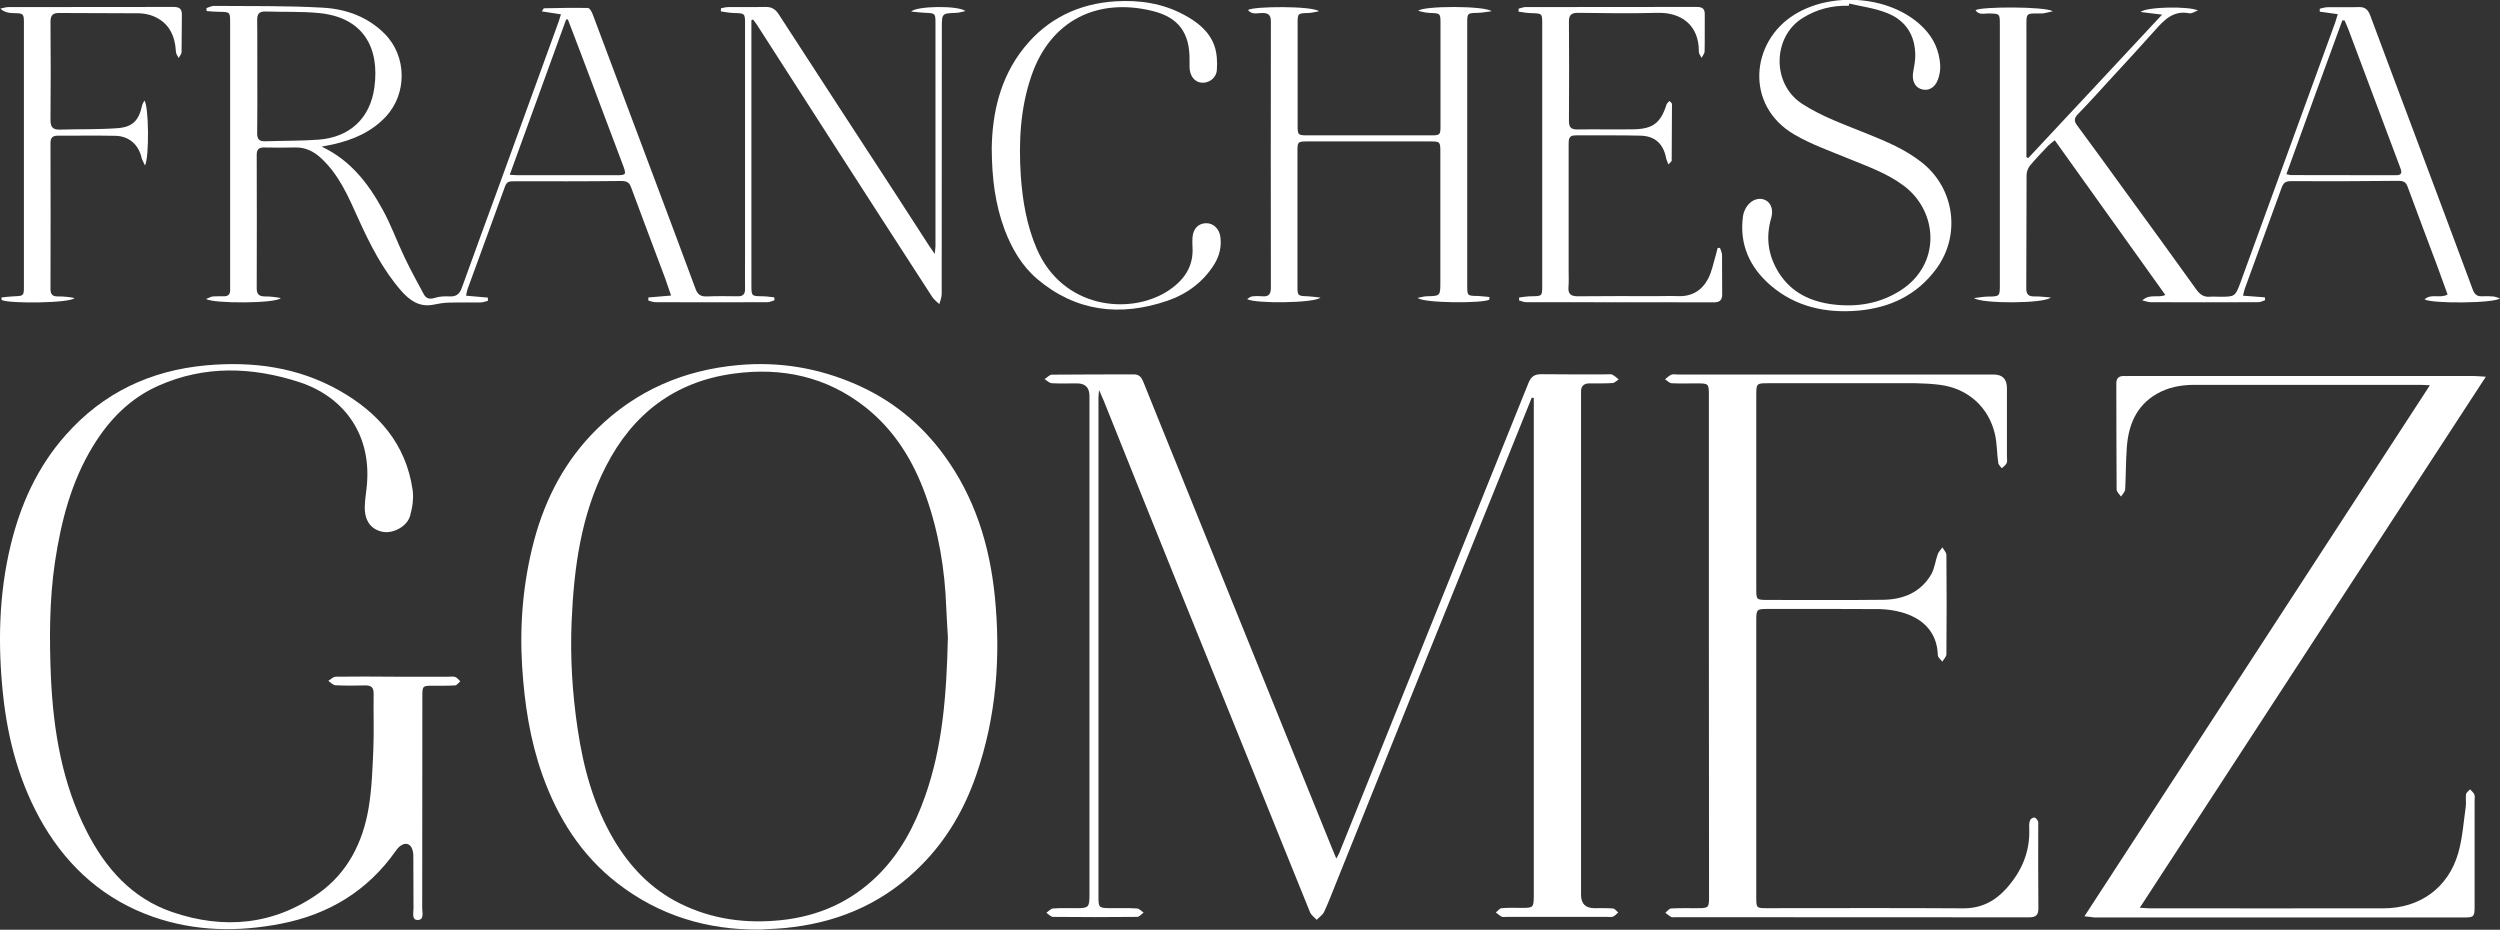 <?xml version="1.0" encoding="UTF-8"?>
<!-- Generator: Adobe Illustrator 27.5.0, SVG Export Plug-In . SVG Version: 6.00 Build 0)  -->
<svg xmlns="http://www.w3.org/2000/svg" xmlns:xlink="http://www.w3.org/1999/xlink" version="1.1" id="Capa_1" x="0px" y="0px" viewBox="0 0 1693.5 629.8" style="enable-background:new 0 0 1693.5 629.8;" xml:space="preserve">
<rect x="0" y="0" width="1693.5" height="629.8" fill="#333333" stroke="none"/>
<style type="text/css">
	.st0{fill:#FFFFFF;}
</style>
<path class="st0" d="M1037.6,269.4c-6.1,15.1-12.2,30.2-18.2,45.2c-20.3,50.3-40.7,100.6-61,150.9c-18,44.8-36,89.6-54,134.3  c-2.4,6-4.7,12.1-7.5,18c-1,2.1-3.3,3.5-5,5.3c-1.5-1.7-3.7-3.2-4.5-5.2c-13.1-32.1-25.9-64.2-38.9-96.3  c-17-42.1-34.1-84.2-51.1-126.4c-16.6-41-33-82.1-49.5-123.2c-0.9-2.1-1.9-4.2-3.4-7.8c-0.2,2.7-0.4,4-0.4,5.3  c0,112.7,0,225.4,0,338.1c0,7.2,0.4,7.5,7.7,7.6c6.2,0,12.3-0.2,18.5,0.2c1.5,0.1,3,1.9,4.4,2.8c-1.5,1-2.9,2.9-4.4,2.9  c-19,0.2-38,0.2-57,0c-1.5,0-3-1.8-4.5-2.8c1.5-1,3-2.8,4.5-2.9c5.5-0.4,11-0.2,16.5-0.2c7.4,0,8.2-0.8,8.2-8.4c0-0.5,0-1,0-1.5  c0-112.4,0-224.7,0-337.1c0-5.6-2.8-8.5-8.5-8.5c-5.7,0-11.3,0.2-17-0.1c-1.7-0.1-3.3-1.8-4.9-2.8c1.7-1,3.3-3,5-3  c18.5-0.2,37-0.1,55.5-0.2c4,0,5.4,2.5,6.6,5.6c7.7,19.1,15.4,38.3,23.2,57.4c24.8,61.4,49.7,122.8,74.5,184.2  c10,24.7,20,49.3,30,74c0.8,2,1.7,3.9,2.8,6.8c1-1.8,1.6-2.8,2.1-4c15.5-38.4,30.9-76.9,46.4-115.3c27.2-67.6,54.5-135.2,81.7-202.9  c1.8-4.4,4.2-6,8.9-5.9c14.8,0.2,29.7,0.1,44.5,0.1c1.2,0,2.5-0.3,3.4,0.2c1.6,0.8,2.9,2.1,4.3,3.2c-1.4,0.9-2.8,2.4-4.2,2.5  c-5.1,0.3-10.3,0.2-15.5,0.2c-3.9,0-5.9,1.8-5.8,5.8c0,1.3,0,2.7,0,4c0,112.2,0,224.4,0,336.6c0,6.1,3,9.1,9.1,9.1  c4.2,0,8.3-0.1,12.5,0.2c1.3,0.1,2.4,1.8,3.6,2.7c-1.2,1-2.2,2.3-3.5,2.8c-1.1,0.5-2.6,0.2-3.9,0.2c-22.8,0-45.6,0-68.5,0  c-1,0-2.2,0.3-3-0.1c-1.4-0.7-2.7-1.9-4-2.9c1.3-1,2.5-2.8,3.9-2.9c4.6-0.4,9.3-0.2,14-0.2c7.4,0,7.7-0.3,7.8-8  c0-17.1,0-34.3,0-51.4c0-93.2,0-186.4,0-279.6v-6.4C1038.3,269.5,1037.9,269.4,1037.6,269.4L1037.6,269.4z"></path>
<path class="st0" d="M514.6,629.7c-35.5,0.3-67.8-9.4-96.1-31.2c-24.8-19.1-40.7-44.5-51.1-73.6c-8.4-23.7-12.1-48.2-13.7-73.3  c-1.8-29,0.7-57.5,8.1-85.5c7.7-28.8,21.3-54.6,42.7-75.6c26.5-26,58.8-39.9,95.8-43.2c27.7-2.5,54.1,2,79.4,13  c24.1,10.5,44,26.5,59.6,47.8c21,28.6,31.1,61.1,34.6,96c4.1,41,1,81.4-12.5,120.6c-7.9,23-19.8,43.7-36.9,61  c-24,24.5-53.4,38.1-87.2,42.3C529.9,629.1,522.3,629.2,514.6,629.7L514.6,629.7z M642.1,431.7c-0.2-4.5-0.8-12.1-1.1-19.7  c-0.9-26.1-5.1-51.6-13.9-76.3c-8.4-23.5-21.1-44.2-40.8-59.8c-26.3-20.8-56.7-27.3-89.4-22.8c-39.8,5.4-68.3,27.3-86.4,62.7  c-17,33-21.7,68.9-23.3,105.4c-1,24.3,0.5,48.6,4.1,72.6c3.9,26.3,10.8,51.8,24.5,75c10.9,18.4,25.2,33.4,44.6,43.1  c21.8,10.9,44.9,13.9,68.9,11.4c25.3-2.7,47.1-12.4,65.2-30.2c15.3-15.1,25-33.5,32.1-53.5C638.6,505.7,641.2,470.5,642.1,431.7  L642.1,431.7z"></path>
<path class="st0" d="M266.9,458.4c12.3,0,24.6,0,37,0c1.5,0,3.1-0.3,4.5,0.2c1.3,0.5,2.3,1.9,3.4,2.9c-1.2,1-2.3,2.7-3.5,2.8  c-5.1,0.3-10.3,0.2-15.5,0.2c-6.4,0-6.7,0.3-6.7,6.9c0,47.9,0,95.9-0.1,143.8c0,3,1.5,8-3.1,8c-4.1,0-2.8-4.9-2.8-7.8  c-0.1-11.3,0-22.6-0.1-34c0-1.8,0-3.7-0.5-5.4c-1.2-4.5-4.7-5.7-8.4-2.9c-1.2,0.9-2.2,2.1-3,3.3c-19.1,27.1-45.4,43-77.6,49.3  c-29.2,5.7-58.2,5.3-86.7-4.6c-32.5-11.4-56.8-32.7-74.2-62C13.4,531.5,5.3,501.5,2,470c-3.5-33.9-2.8-67.4,5.2-100.6  c6.7-27.7,18.1-53.1,37.3-74.7c25.3-28.6,57.2-43.7,95-47.2c31.7-2.9,62.3,1.2,90.3,17c26.4,14.9,45.2,36.2,49.7,67.3  c0.8,5.7-0.1,12-1.7,17.6c-2,7.2-11.3,12.1-18.3,10.9c-7.9-1.4-12.4-7.2-12.4-16.3c0-4.1,0.6-8.3,1.1-12.4  c4.6-36.5-14.9-62.8-45.6-72.8c-31.8-10.3-63.9-11.4-95.1,2.4c-19.3,8.5-33.6,23.1-44.5,41c-14.8,24.2-21.6,50.9-25.8,78.7  c-3.8,26-3.8,52.1-2.7,78.2c1.7,36.1,7.6,71.6,24.3,104.2c12.7,24.9,30.6,45.2,57.8,54.5c35,12,68.9,8.9,99.4-12.8  c19.5-13.9,29.8-34.4,33.7-57.7c2.2-13,2.6-26.4,3.2-39.7c0.5-12.5,0-25,0.2-37.5c0.1-4.4-1.6-5.9-5.9-5.8c-6.6,0.2-13.3,0.2-20-0.1  c-1.7-0.1-3.2-1.9-4.8-3c1.7-1,3.3-2.8,5-2.8C240.6,458.2,253.8,458.3,266.9,458.4L266.9,458.4L266.9,458.4z"></path>
<path class="st0" d="M509,13.7v5.4c0,57.9,0,115.9,0,173.8c0,7.8,0,7.7,7.7,7.8c2.6,0,5.2,0.5,7.8,0.7c0,0.7,0.1,1.3,0.1,2  c-1.5,0.4-3.1,1.3-4.6,1.3c-25.3,0.1-50.6,0.1-76,0c-1.6,0-3.2-0.7-4.8-1.1c0-0.7,0-1.4,0-2.1c4.8-0.4,9.6-0.8,15.4-1.3  c-1.5-4.2-2.7-7.9-4-11.6c-7.7-20.6-15.5-41.1-23.1-61.7c-1.3-3.6-3.1-4.3-7-4.3c-24.1,0.3-48.3,0.2-72.5,0.2  c-2.7,0-4.6,0.1-5.8,3.2c-8.4,23.3-17,46.6-25.5,69.9c-0.4,1.2-0.6,2.5-1,4.4c5.1,0.4,10,0.9,14.8,1.3c0,0.7,0,1.5,0,2.2  c-1.7,0.4-3.5,1.1-5.2,1.1c-7.2,0.1-14.3-0.1-21.5,0.1c-3.4,0.1-6.9,0.7-10.3,1.4c-9.5,1.9-16.2-3.1-21.8-9.5  c-12.6-14.5-21.1-31.4-29-48.8c-6.6-14.6-12.8-29.3-24.8-40.6c-5.2-4.9-11-7.9-18.3-7.6c-6.8,0.2-13.7,0.1-20.5,0  c-3.5-0.1-5.2,1.1-5.2,4.8c0.1,30.3,0.1,60.6,0,90.9c0,4,2,5.2,5.6,5.2c3.6,0,7.1,0.4,10.7,1.1c-3,3.7-45.7,3.9-50.6,0.6  c1.9-0.7,3.2-1.5,4.6-1.7c2.5-0.2,5-0.1,7.5-0.1c2.9,0,4.3-1.4,4.2-4.3c0-1.2,0-2.3,0-3.5c0-59.1,0-118.2,0-177.3  c0-7.5,0-7.5-7.4-7.6c-2.8,0-5.6-0.3-8.5-0.5c-0.1-0.7-0.1-1.3-0.2-2c1.7-0.5,3.4-1.5,5.1-1.5c24.6,0.2,49.3-0.2,73.9,1.2  c15.6,0.9,30.3,6.1,41.9,17.8c15,15.2,15.2,40.5,0.6,56.1c-9.8,10.4-22.1,15.6-35.7,18.7c-2.2,0.5-4.5,0.9-7.7,1.5  c19.6,9.3,31.6,25,41.2,42.5c5.8,10.4,9.8,21.8,15,32.6c4,8.4,8.5,16.6,12.9,24.8c1.7,3.1,4,3.7,7.5,2.6c3.1-1,6.5-1.2,9.8-1  c4.5,0.2,6.9-1.3,8.5-5.7c8.1-22.6,16.4-45,24.6-67.5c13.7-37.7,27.4-75.4,41.1-113.1c0.5-1.5,1-3,1.5-4.8c-4.5-0.7-8.4-1.3-13-2  c1.1-1.6,1.3-2.1,1.5-2.1c9.9-0.2,19.9-0.4,29.8-0.2c1.1,0,2.5,2.5,3.1,4c14.1,37.4,28.1,74.8,42.1,112.2  c9.2,24.6,18.5,49.2,27.6,73.9c1.4,3.9,3.5,5.5,7.8,5.3c7-0.3,14-0.2,21-0.1c3.4,0,4.8-1.4,4.8-4.8c-0.1-7.8,0-15.6,0-23.5  c0-51.9,0-103.9,0-155.8c0-7.7,0-7.6-7.8-7.8c-2.9-0.1-5.7-0.7-8.6-1.1c0-0.7,0.1-1.4,0.1-2.1c1.6-0.3,3.3-0.8,5-0.8  c8.3-0.1,16.7,0.1,25-0.1c4.2-0.1,6.7,1.4,9,4.8c26.4,40.8,53,81.5,79.5,122.2c7.5,11.6,15,23.2,22.5,34.8c1,1.5,2.1,3,3.8,5.5  c0.2-2.4,0.5-3.8,0.5-5.1c0-50.6,0-101.2,0-151.8c0-6-0.4-6.2-6.7-6.4c-2.9-0.1-5.8-0.5-9.8-0.9c4-3.8,31.9-4.2,36.8-0.3  c-2.2,0.4-4.3,1.2-6.5,1.2C638,9.1,638,9.1,638,18.9c0,60.1,0,120.2-0.1,180.3c0,2.3-1,4.6-1.6,6.8c-1.7-1.6-3.7-3.1-4.9-5  c-22.6-34.9-45.2-69.9-67.7-104.9c-17-26.4-34-52.9-51-79.4c-0.8-1.2-1.7-2.3-2.6-3.5C509.8,13.4,509.4,13.5,509,13.7L509,13.7z   M174.3,51.9c0,12.8,0.1,25.6-0.1,38.4c0,3.7,1.2,5.5,5.2,5.4c12.1-0.4,24.3-0.2,36.4-1.1c21-1.6,34.9-14.3,37.8-35.3  c3.7-26.9-7.4-47.7-37.9-50.5c-11.7-1.1-23.6-0.6-35.4-1c-4.6-0.2-6.2,1.4-6.1,6C174.4,26.6,174.2,39.3,174.3,51.9L174.3,51.9z   M345.3,118.4c3,0.2,4.6,0.3,6.2,0.3c22,0,44,0,65.9,0c6.8,0,7-0.4,4.6-6.8c-9.3-24.6-18.5-49.2-27.8-73.8  c-3.1-8.3-6.3-16.6-9.5-24.9l-1.2,0C370.9,47.9,358.3,82.7,345.3,118.4L345.3,118.4z"></path>
<path class="st0" d="M1157.6,436.9c0-56.3,0-112.5,0-168.8c0-8.3-0.1-8.4-8.3-8.4c-5.7,0-11.3,0.2-17-0.1c-1.5-0.1-3-1.8-4.4-2.7  c1.4-1.1,2.7-2.4,4.3-3.1c1.3-0.5,3-0.1,4.5-0.1c71.3,0,142.6,0,213.8,0c6,0,9,3.1,9,9.2c0,15.5,0,31,0,46.4c0,1.5,0.4,3.2-0.2,4.4  c-0.6,1.4-2.2,2.4-3.3,3.5c-0.8-1.2-2.3-2.4-2.4-3.7c-0.9-6.4-0.8-13-2.2-19.3c-4.2-18.4-18.4-31.1-37.2-33.5  c-5.4-0.7-10.9-1-16.4-1.1c-33.5-0.1-66.9,0-100.4,0c-7.3,0-7.7,0.3-7.7,7.6c0,44.1,0,88.2,0,132.3c0,6.5,0.3,6.8,6.7,6.9  c26.3,0,52.6,0.2,78.9-0.1c13.7-0.1,25.6-4.8,32.9-17.2c2.3-4,2.8-9.1,4.4-13.6c0.6-1.7,2.1-3.1,3.2-4.7c0.9,1.7,2.7,3.4,2.7,5.1  c0.2,22.5,0.2,44.9,0,67.4c0,1.6-1.8,3.2-2.8,4.9c-1-1.4-2.9-2.8-3-4.2c-0.4-16.6-11.2-25.7-25.2-29.4c-4.6-1.2-9.5-1.9-14.3-2  c-25.5-0.2-51-0.1-76.4-0.1c-6.6,0-7.1,0.5-7.1,7.2c0,62.9,0,125.8,0,188.7c0,6.5,0.3,6.8,6.8,6.8c44.5,0,88.9-0.2,133.4,0.1  c12,0.1,21.4-4.8,29-13.2c10.4-11.5,16.4-25,15.7-40.9c-0.1-1.8-0.1-3.7,0.5-5.4c0.3-1,1.9-2.1,2.9-2c0.9,0,2,1.4,2.5,2.4  c0.4,0.8,0.2,2,0.2,3c0,18.6-0.1,37.3,0.1,55.9c0.1,4.9-1.8,6.3-6.4,6.3c-79.9-0.1-159.9-0.1-239.8-0.1c-0.8,0-1.8,0.2-2.5-0.1  c-1.4-0.8-2.7-1.9-4-2.9c1.3-1,2.5-2.8,3.9-2.9c5.6-0.3,11.3-0.2,17-0.2c8.7,0,8.7,0,8.7-8.5  C1157.7,550.1,1157.7,493.5,1157.6,436.9L1157.6,436.9z"></path>
<path class="st0" d="M1412,620.7c78.4-120.5,155.9-239.7,234-359.7c-2.8-0.1-4.5-0.3-6.2-0.3c-51.1,0-102.3,0-153.4,0  c-9,0-17.6,1.6-25.4,6.1c-13.9,8-19.2,21.1-20.3,36.3c-0.7,9.4-0.6,18.9-1.1,28.4c-0.1,1.7-1.8,3.2-2.8,4.9c-1.1-1.6-3-3.2-3-4.8  c-0.2-24-0.1-47.9-0.2-71.9c0-3.6,1.8-5.1,5.3-5c1.2,0.1,2.3,0,3.5,0c77.8,0,155.6,0,233.3,0c2.2,0,4.5,0.3,8.2,0.5  c-78.4,120.3-156.1,239.4-234.4,359.7c3.2,0.2,4.9,0.4,6.6,0.4c52.8,0,105.6,0.1,158.4,0c24.6,0,43.9-13.8,50.7-37.4  c2.9-10.1,3.6-20.9,5.1-31.4c0.4-2.8-0.2-5.7,0.2-8.5c0.2-1.2,1.8-2.2,2.7-3.3c1,1.1,2.3,2.1,2.9,3.4c0.5,1.1,0.2,2.6,0.2,4  c0,24,0,47.9,0,71.9c0,7-0.5,7.5-7.3,7.5c-83.4,0-166.9,0-250.3,0C1417,621.3,1415.3,621,1412,620.7L1412,620.7z"></path>
<path class="st0" d="M1583.6,9.6c-4.5-0.6-8.3-1.2-12.2-1.7c0-0.7,0-1.3,0-2c1.6-0.3,3.2-0.9,4.8-1c7.2-0.1,14.3,0.1,21.5-0.1  c4.2-0.2,6.3,1.6,7.8,5.4c9.9,26.8,20.1,53.6,30.1,80.4c13.2,35.2,26.4,70.4,39.5,105.7c1.2,3.1,2.9,4.6,6.2,4.4  c2.5-0.1,5-0.1,7.5,0.1c1.4,0.1,2.8,0.8,4.7,1.3c-3.8,3.4-46.2,3.7-51.1,0.7c4.5-4.2,10.5-0.4,15.6-3.3c-2.3-6.3-4.6-12.7-6.9-19  c-6.7-17.9-13.5-35.8-20.1-53.8c-1.2-3.4-2.8-4.2-6.5-4.2c-24.2,0.3-48.3,0.3-72.4,0.2c-3.7,0-5.2,0.9-6.5,4.4  c-8.2,22.7-16.6,45.3-24.8,68c-0.6,1.5-0.8,3.1-1.4,5.2c5.3,0.4,10.1,0.8,14.8,1.1c0.1,0.6,0.1,1.3,0.2,1.9c-1.5,0.5-3,1.4-4.5,1.4  c-24.3,0.1-48.6,0.1-73,0c-1.5,0-3-0.6-5.7-1.2c5.1-4.8,10.6-1.4,15.6-3.7c-24.9-34.8-49.7-69.5-74.9-104.8  c-1.7,1.4-3.2,2.4-4.4,3.6c-4.2,4.5-8.5,8.9-12.4,13.6c-1.3,1.6-2.3,4.2-2.3,6.3c-0.2,25.6,0,51.3-0.2,76.9c0,4.3,1.8,5.5,5.8,5.4  c3.2-0.1,6.5,0.4,10.8,0.7c-4.1,4.2-46.7,4.4-52,0.4c3.9-0.4,6.6-1,9.3-1c8.1-0.1,8.2-0.1,8.2-7.9c0-58.8,0-117.5,0-176.3  c0-7.5,0-7.4-7.5-7.6c-3-0.1-6.6,1.4-9-2.2c3.8-2.5,46.9-2.6,52.4,0.7c-3.3,0.7-5.3,1.4-7.3,1.5c-11.5,0.1-10.6-1.1-10.6,11  c0,26.8,0,53.6,0,80.4c0,2,0,3.9,0,5.9c0.4,0.2,0.8,0.4,1.2,0.7c30-32.1,60-64.2,90.7-97.2c-5.5-0.7-9.5-1.1-14.6-1.8  c4.1-3.6,33.1-4,38.9-1c-2.5,0.9-4.3,2.2-5.8,1.9c-10.9-2.2-17.2,4.6-23.5,11.7c-9.5,10.7-19.2,21.2-28.9,31.7  c-7.6,8.3-15.2,16.8-23.1,24.9c-2.7,2.8-2.7,4.8-0.5,7.7c10.9,14.7,21.6,29.5,32.4,44.4c16.2,22.2,32.3,44.4,48.3,66.7  c2.4,3.3,4.9,5.2,9.1,4.9c2.2-0.2,4.3,0,6.5,0c10.5,0,10.7,0.1,14.4-9.9c21.4-58.6,42.8-117.3,64.1-175.9  C1582.5,13.3,1582.9,11.7,1583.6,9.6L1583.6,9.6z M1548.8,118c1.9,0.4,2.6,0.6,3.2,0.6c23.6,0,47.3,0,70.9,0.1  c3.9,0,4.4-1.5,3.1-4.9c-11.8-31.3-23.5-62.6-35.2-93.9c-0.8-2.1-1.8-4.1-2.6-6.1c-0.5,0-1,0-1.5,0  C1574,48.3,1561.5,82.9,1548.8,118z"></path>
<path class="st0" d="M1008.8,203c-3.9,2.5-44.3,2.5-48.5-1.2c2-0.4,4-1,6-1.1c9.4-0.2,9.4-0.2,9.4-9.7c0-29.5,0-58.9,0-88.4  c0-6.5-0.3-6.8-6.7-6.8c-27.8,0-55.6,0-83.4,0c-6.5,0-6.7,0.3-6.7,6.8c0,30.5,0,60.9,0,91.4c0,6.4,0.3,6.5,6.9,6.7  c2.6,0.1,5.1,0.5,8.7,0.9c-4.1,3.8-44.6,4.2-49.7,1c1.3-0.8,2.3-1.7,3.3-1.8c2.3-0.3,4.7-0.3,7-0.1c4.4,0.4,5.8-1.5,5.8-5.8  c-0.1-60.1-0.1-120.2,0-180.3c0-4.4-1.6-5.8-5.9-5.8c-3.2,0-7,1.4-9.6-2c3.4-2.6,43.3-2.9,48.1,0.8c-2.4,0.4-4.8,1.2-7.2,1.2  c-7.2,0.2-7.3,0.2-7.3,7.3c0,22.8,0,45.6,0,68.4c0,7,0.2,7.2,6.8,7.2c27.8,0,55.6,0,83.4,0c6.3,0,6.6-0.3,6.6-6.4  c0-23.3,0-46.6,0-69.9c0-6.2-0.3-6.4-6.5-6.6c-2.9-0.1-5.8-0.6-8.6-1.5c3.7-3.4,44.8-3.5,49.7,0.3c-3.9,0.5-6.6,1.1-9.3,1.1  c-7.2,0.2-7.2,0.1-7.2,7.3c0,59.1,0,118.2,0,177.3c0,7.1,0,7.1,7.3,7.2c2.6,0.1,5.2,0.5,7.8,0.7C1008.9,202,1008.9,202.5,1008.8,203  L1008.8,203z"></path>
<path class="st0" d="M1252.4,3.9c-11.3-0.3-21.7,2.3-31.3,8.3c-20.2,12.5-21.3,44.6-0.2,58.2c13.9,9,29.3,14.2,44.4,20.4  c12.7,5.1,25.2,10.4,36.1,18.9c22.7,17.5,27.2,49.6,10.1,72.6c-13.1,17.7-31.4,26.2-52.6,28.1c-21.7,1.9-42.4-2.4-59.4-17  c-14.2-12.2-21.4-27.8-18.8-46.9c0.3-2.5,1.5-5.2,3-7.2c3.4-4.4,8.4-5.7,12.3-3.7c3.6,1.8,5.4,6.5,3.9,11.8  c-4,13.5-2.2,25.9,5.3,37.7c8.5,13.3,21.5,19.2,36.3,21.1c16.2,2,31.8-0.4,46-9.5c27.5-17.6,25.6-53.3,2.1-70.9  c-11.5-8.6-24.9-13.2-38-18.6c-12.1-5-24.7-9.4-36-16c-33.8-19.6-29.8-63,0.1-81.4c26.4-16.2,67-12.3,87.8,9.6  c6.6,6.9,10.2,15.2,10.8,24.7c0.2,3.2-0.4,6.7-1.5,9.7c-2.1,5.8-6.7,8.2-11.6,6.5c-4.2-1.4-6.2-6-5.2-11.6c0.6-3.6,1.4-7.2,1.4-10.8  c0.1-14-6.5-24.2-19.4-29.2c-8.1-3.2-16.9-4.3-25.4-6.3C1252.6,3,1252.5,3.5,1252.4,3.9L1252.4,3.9z"></path>
<path class="st0" d="M1130.2,111.4c-0.8-2.1-1.4-3.2-1.6-4.4c-1.8-9.4-7.4-14.8-17.1-15.1c-14.8-0.4-29.6-0.1-44.5-0.2  c-4.5,0-4.4,3.1-4.4,6.2c0,28.5,0,56.9,0,85.4c0,3.7,0.2,7.3-0.1,11c-0.4,4.7,1.4,6.4,6.3,6.4c17.8-0.2,35.6-0.1,53.4-0.1  c4.8,0,9.7-0.2,14.5,0c9.4,0.4,16.2-3.9,20.4-11.8c2.6-5,3.6-10.9,5.3-16.4c0.4-1.4,0.7-2.9,1.1-4.4c0.5,0,1.1-0.1,1.6-0.1  c0.5,1.5,1.3,3,1.4,4.6c0.1,9,0,18,0.1,27c0,3.9-1.8,5.3-5.5,5.3c-42.5,0-84.9,0-127.4-0.1c-1.6,0-3.1-0.8-4.7-1.2l0.1-2  c2.7-0.3,5.4-0.8,8.2-0.8c7.3-0.1,7.4-0.1,7.4-7.2c0-59.1,0-118.2,0-177.2c0-7.3,0-7.2-7.7-7.4c-2.8-0.1-5.5-0.6-8.3-1  c0-0.7,0-1.3,0-2c1.6-0.4,3.1-1.1,4.7-1.1c38.6-0.1,77.3,0,115.9-0.1c3.7,0,5.6,1.1,5.5,5.1c-0.1,8.3,0.1,16.6-0.1,25  c0,1.5-1.3,2.9-2.1,4.4c-0.6-1.4-1.8-2.7-1.8-4.1c0.2-18.4-12.3-26.8-28-26.4c-18,0.5-36,0.2-53.9,0c-4.5,0-6.2,1.5-6.1,6.1  c0.2,22.3,0.1,44.6,0,66.9c0,4.2,1.1,6.1,5.7,6c12.7-0.2,25.3,0.1,38-0.1c13.2-0.2,18.5-4.4,22.4-16.8c0.3-0.9,1.3-1.6,2-2.4  c0.6,0.7,1.7,1.4,1.7,2.1c0,12.8-0.1,25.6-0.2,38.4C1132.3,109.4,1131.5,109.9,1130.2,111.4L1130.2,111.4z"></path>
<path class="st0" d="M671.8,100.2c0.4-22.8,5.3-47.3,22-68c15.8-19.6,36.8-29.7,61.8-31.3c16.2-1,31.9,1.3,46.4,9.1  c9,4.8,17,11,20.6,20.9c1.8,5.1,2.1,11,1.7,16.5c-0.4,5.6-5.5,9.1-10.5,8.6c-4.7-0.5-7.8-4.6-8-10.4c0-1.7,0-3.3,0-5  c0.2-18.2-7.4-28.9-25.2-33.2c-36.8-9-68.8,5.9-81.9,43.9c-7.6,22.1-8.7,44.8-7.2,68c1.2,16.9,4,33.3,10.7,49  c17.4,40.7,62.8,45.4,88.6,29c10.8-6.9,17.9-16.4,17-30.1c-0.1-2.1-0.2-4.3,0-6.5c0.5-5.8,3.9-9.3,9-9.5c5-0.2,9.2,3.7,9.9,9.4  c0.8,6.5-0.6,12.6-4,18.2c-7.6,12.3-18.8,20.5-32.1,25c-31.8,10.8-61.8,7.4-88.1-14.9c-10.4-8.9-17.2-20.7-22-33.4  C674.2,138.5,671.9,121.1,671.8,100.2L671.8,100.2z"></path>
<path class="st0" d="M1,201.5c2.9-0.3,5.8-0.7,8.7-0.8c6.2-0.2,6.5-0.4,6.5-6.5c0-59.6,0-119.2,0-178.8c0-6.1-0.4-6.4-6.6-6.5  c-4.4,0-7.5-1.1-9.3-3.1c2.1-0.4,3.7-1,5.4-1c37.3-0.1,74.6,0,111.9-0.1c4.1,0,5.7,1.4,5.6,5.6c-0.2,8.3,0,16.7-0.2,25  c0,1.3-1.3,2.6-1.9,4c-0.7-1.3-1.8-2.6-1.9-4c-0.6-11.2-4.7-20.1-15.7-24.5c-2.9-1.1-6.1-1.7-9.2-1.8c-18-0.2-36,0-54-0.2  c-4.5-0.1-6.1,1.5-6.1,6.1c0.2,22.1,0.2,44.3,0,66.4c0,4.7,1.5,6.6,6.3,6.5c13.1-0.4,26.3,0,39.4-1c10.1-0.8,14.2-5.4,16.3-15.2  c0.2-1.1,1-2.2,1.6-3.5c3,3.4,3.4,38.4,0.4,44c-0.9-2.1-1.8-3.5-2.2-4.9c-2-9.1-8.5-15-17.8-15.2c-13-0.3-26,0-39-0.1  c-3.6,0-5,1.4-5,5c0.1,33,0.1,65.9,0,98.9c0,3.7,1.5,5.1,5.1,5c3.8,0,7.5,0.3,11.2,1.1c-2.9,3.5-44.8,3.9-49.4,1.3  C1.1,202.6,1.1,202.1,1,201.5L1,201.5z"></path>
</svg>
